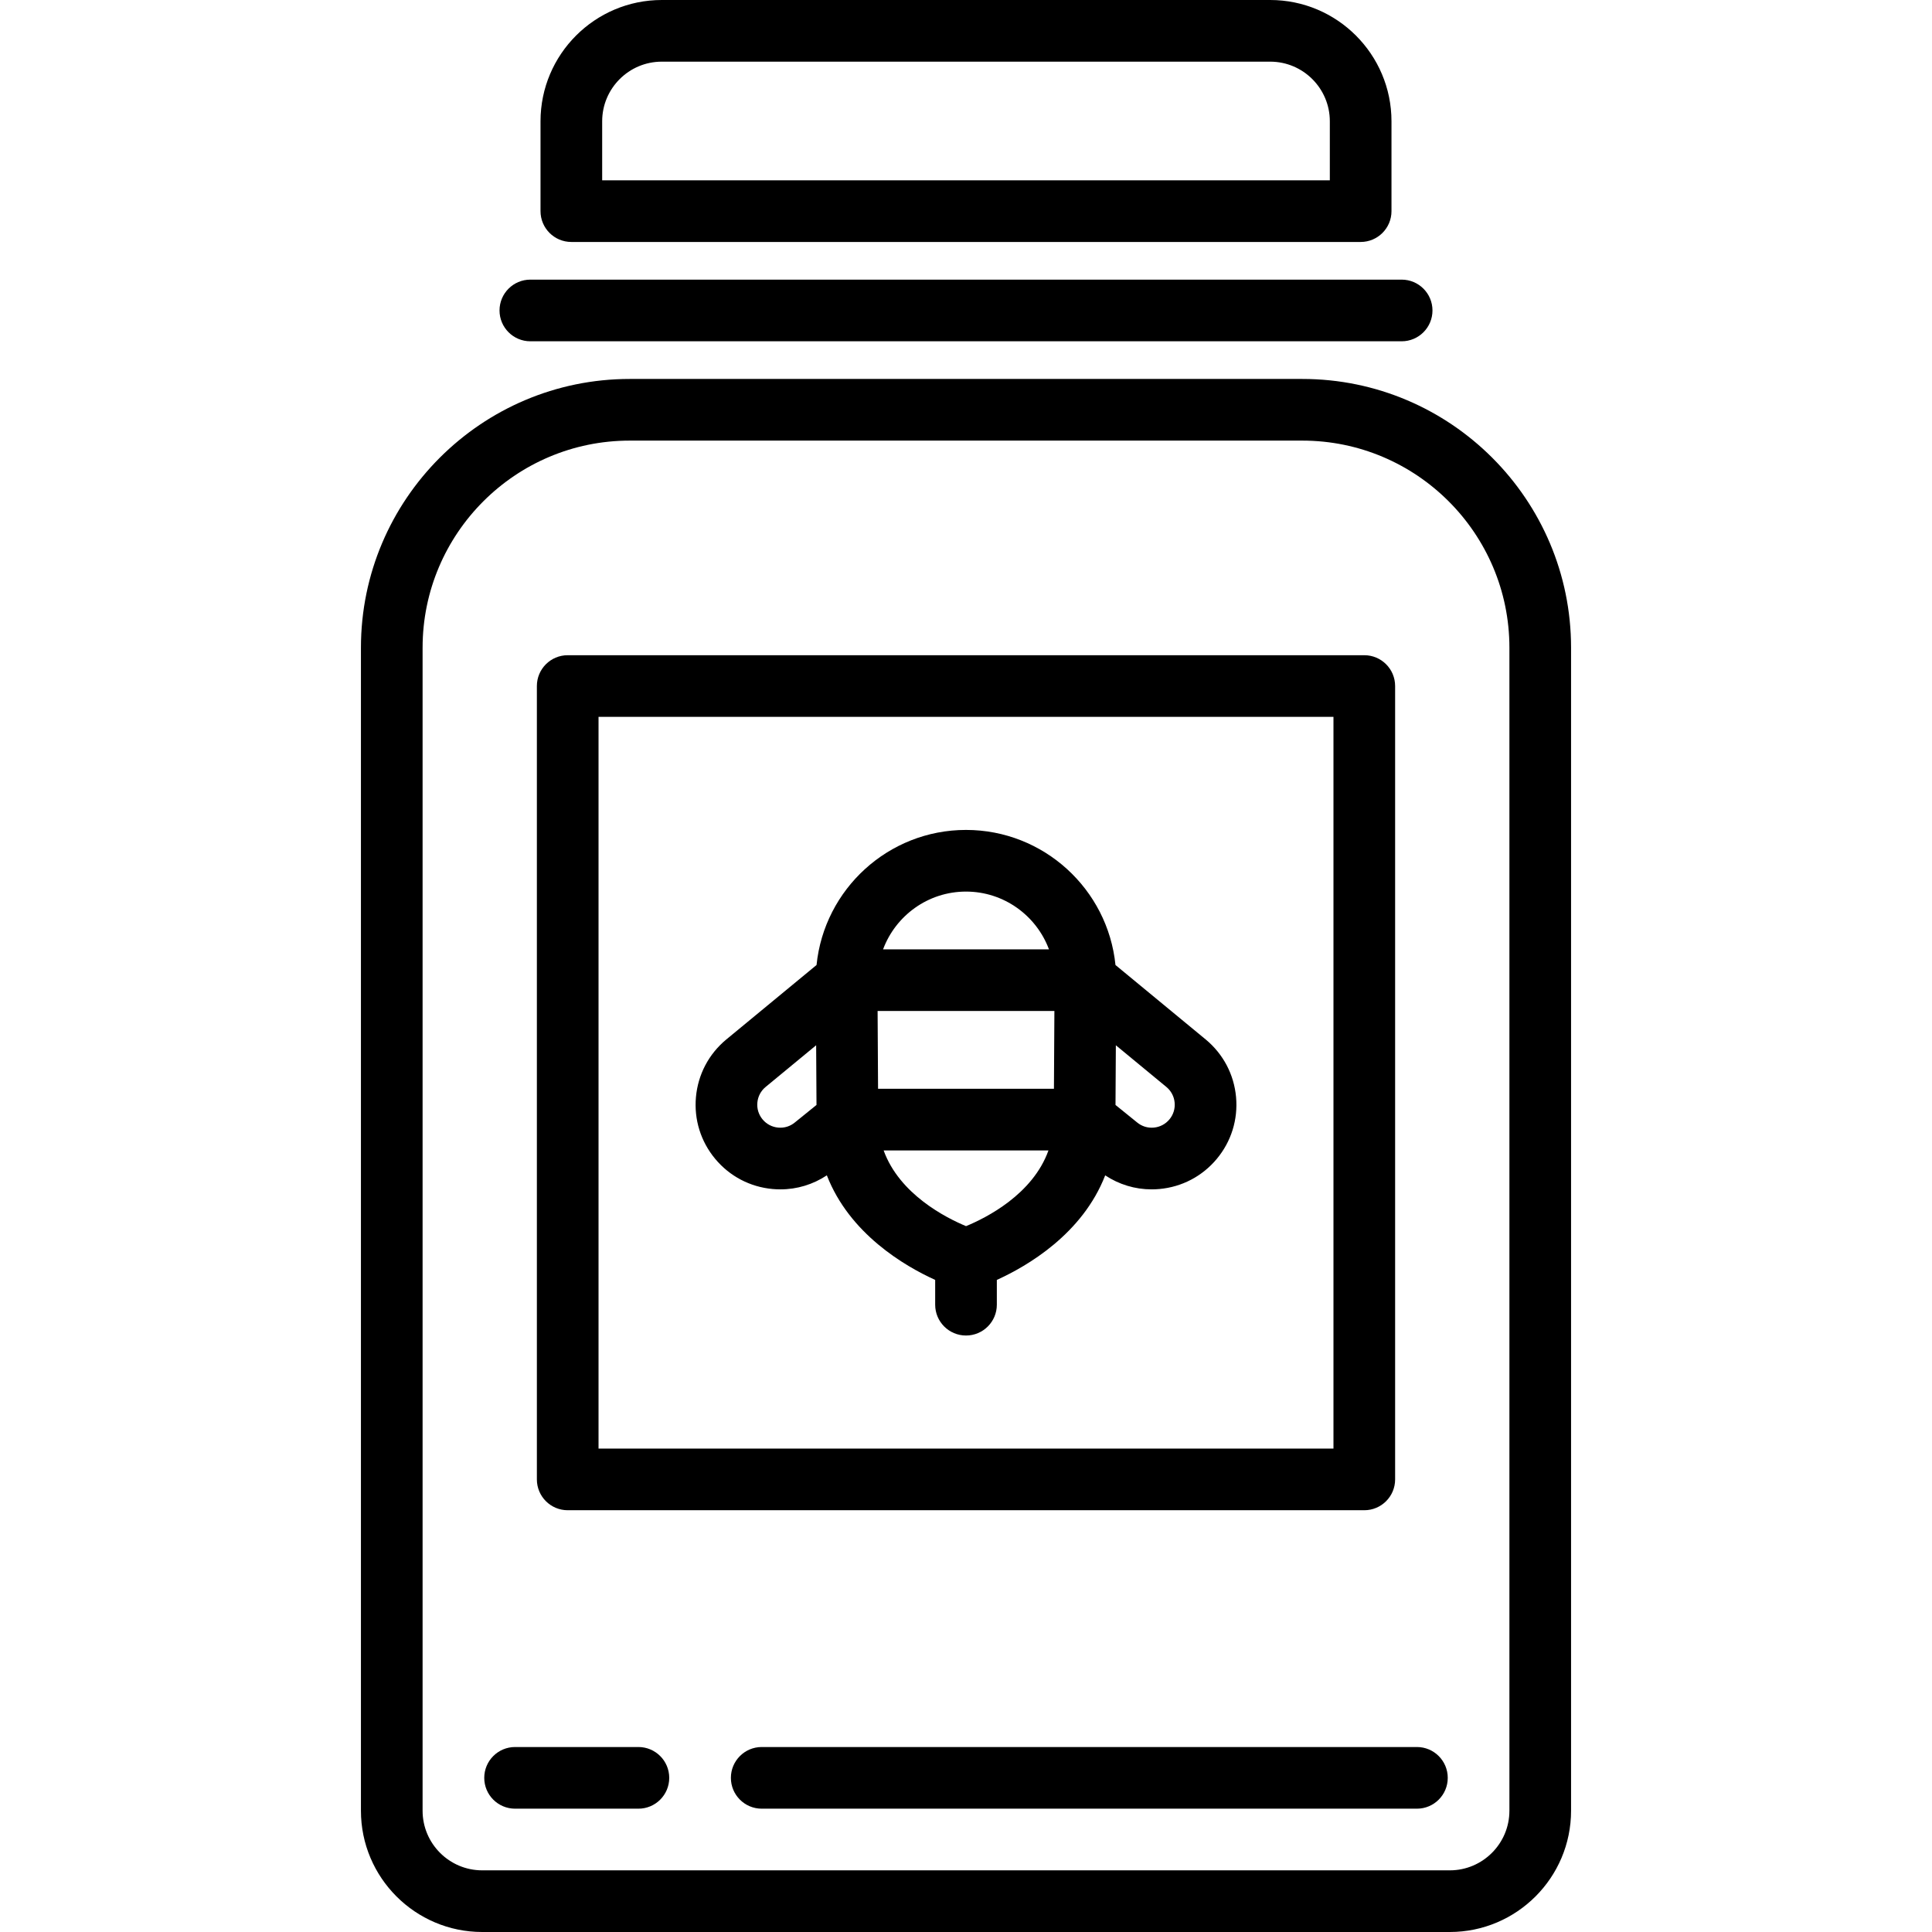 <?xml version="1.0" encoding="iso-8859-1"?>
<!-- Generator: Adobe Illustrator 17.1.0, SVG Export Plug-In . SVG Version: 6.00 Build 0)  -->
<!DOCTYPE svg PUBLIC "-//W3C//DTD SVG 1.1//EN" "http://www.w3.org/Graphics/SVG/1.1/DTD/svg11.dtd">
<svg version="1.1" id="Capa_1" xmlns="http://www.w3.org/2000/svg" xmlns:xlink="http://www.w3.org/1999/xlink" x="0px" y="0px"
	 viewBox="0 0 470 470" style="enable-background:new 0 0 470 470;" xml:space="preserve">
<g>
	<path d="M129.021,83.026h211.959c4.143,0,7.5-3.357,7.5-7.5s-3.357-7.5-7.5-7.5H129.021c-4.143,0-7.5,3.357-7.5,7.5
		S124.878,83.026,129.021,83.026z"/>
	<path d="M316.817,92.188H153.183c-36.05,0-65.378,29.328-65.378,65.378V440.5c0,16.267,13.233,29.5,29.5,29.5h235.391
		c16.267,0,29.5-13.233,29.5-29.5V157.566C382.195,121.517,352.867,92.188,316.817,92.188z M367.195,440.5
		c0,7.995-6.505,14.5-14.5,14.5H117.305c-7.995,0-14.5-6.505-14.5-14.5V157.566c0-27.778,22.6-50.378,50.378-50.378h163.635
		c27.778,0,50.378,22.6,50.378,50.378V440.5z"/>
	<path d="M155.305,425h-30c-4.143,0-7.5,3.357-7.5,7.5s3.357,7.5,7.5,7.5h30c4.143,0,7.5-3.357,7.5-7.5S159.447,425,155.305,425z"/>
	<path d="M344.695,425H185.305c-4.143,0-7.5,3.357-7.5,7.5s3.357,7.5,7.5,7.5h159.391c4.143,0,7.5-3.357,7.5-7.5
		S348.838,425,344.695,425z"/>
	<path d="M138.992,58.863h192.016c4.143,0,7.5-3.357,7.5-7.5V29.5c0-16.267-13.233-29.5-29.5-29.5H160.992
		c-16.267,0-29.5,13.233-29.5,29.5v21.863C131.492,55.506,134.85,58.863,138.992,58.863z M146.492,29.5
		c0-7.995,6.505-14.5,14.5-14.5h148.016c7.995,0,14.5,6.505,14.5,14.5v14.363H146.492V29.5z"/>
	<path d="M138.106,367.395h193.787c4.143,0,7.5-3.357,7.5-7.5v-193c0-4.143-3.357-7.5-7.5-7.5H138.106c-4.143,0-7.5,3.357-7.5,7.5
		v193C130.606,364.037,133.964,367.395,138.106,367.395z M145.606,174.395h178.787v178H145.606V174.395z"/>
	<path d="M293.34,252.896l-21.978-18.136c-1.855-18.428-17.454-32.862-36.362-32.862c-18.895,0-34.487,14.413-36.359,32.859
		l-22.008,18.161c-4.227,3.521-6.829,8.478-7.328,13.955c-0.499,5.479,1.165,10.823,4.686,15.051
		c3.521,4.227,8.478,6.829,13.955,7.328c0.638,0.059,1.273,0.087,1.905,0.087c4.04,0,7.936-1.188,11.297-3.414
		c5.516,14.22,18.871,22.043,26.352,25.439v6.03c0,4.143,3.357,7.5,7.5,7.5s7.5-3.357,7.5-7.5v-6.029
		c7.485-3.396,20.849-11.219,26.36-25.435c3.359,2.222,7.252,3.409,11.289,3.409c0.632,0,1.268-0.028,1.905-0.087
		c5.478-0.499,10.434-3.102,13.955-7.328c3.521-4.228,5.185-9.572,4.686-15.051C300.196,261.395,297.594,256.438,293.34,252.896z
		 M235.01,298.284c-4.852-2.016-16.194-7.744-20.046-18.418h40.096C251.242,290.565,239.921,296.262,235.01,298.284z M235,216.897
		c9.249,0,17.133,5.869,20.182,14.049h-40.357C217.881,222.757,225.759,216.897,235,216.897z M213.607,264.866l-0.111-18.92h43.008
		l-0.111,18.92H213.607z M193.395,273.04c-1.146,0.957-2.584,1.415-4.088,1.272c-1.488-0.135-2.835-0.843-3.791-1.991
		c-0.957-1.147-1.408-2.6-1.272-4.088c0.135-1.488,0.843-2.835,1.964-3.77l12.338-10.181l0.085,14.521l-5.152,4.168
		C193.45,272.995,193.423,273.018,193.395,273.04z M284.484,272.321c-0.956,1.148-2.303,1.856-3.791,1.991
		c-1.49,0.142-2.94-0.314-4.088-1.272c-0.028-0.022-0.056-0.045-0.083-0.067l-5.152-4.168l0.085-14.521l12.31,10.159
		c1.148,0.956,1.856,2.303,1.991,3.791C285.893,269.722,285.441,271.174,284.484,272.321z"/>
</g>
<g>
</g>
<g>
</g>
<g>
</g>
<g>
</g>
<g>
</g>
<g>
</g>
<g>
</g>
<g>
</g>
<g>
</g>
<g>
</g>
<g>
</g>
<g>
</g>
<g>
</g>
<g>
</g>
<g>
</g>
</svg>
